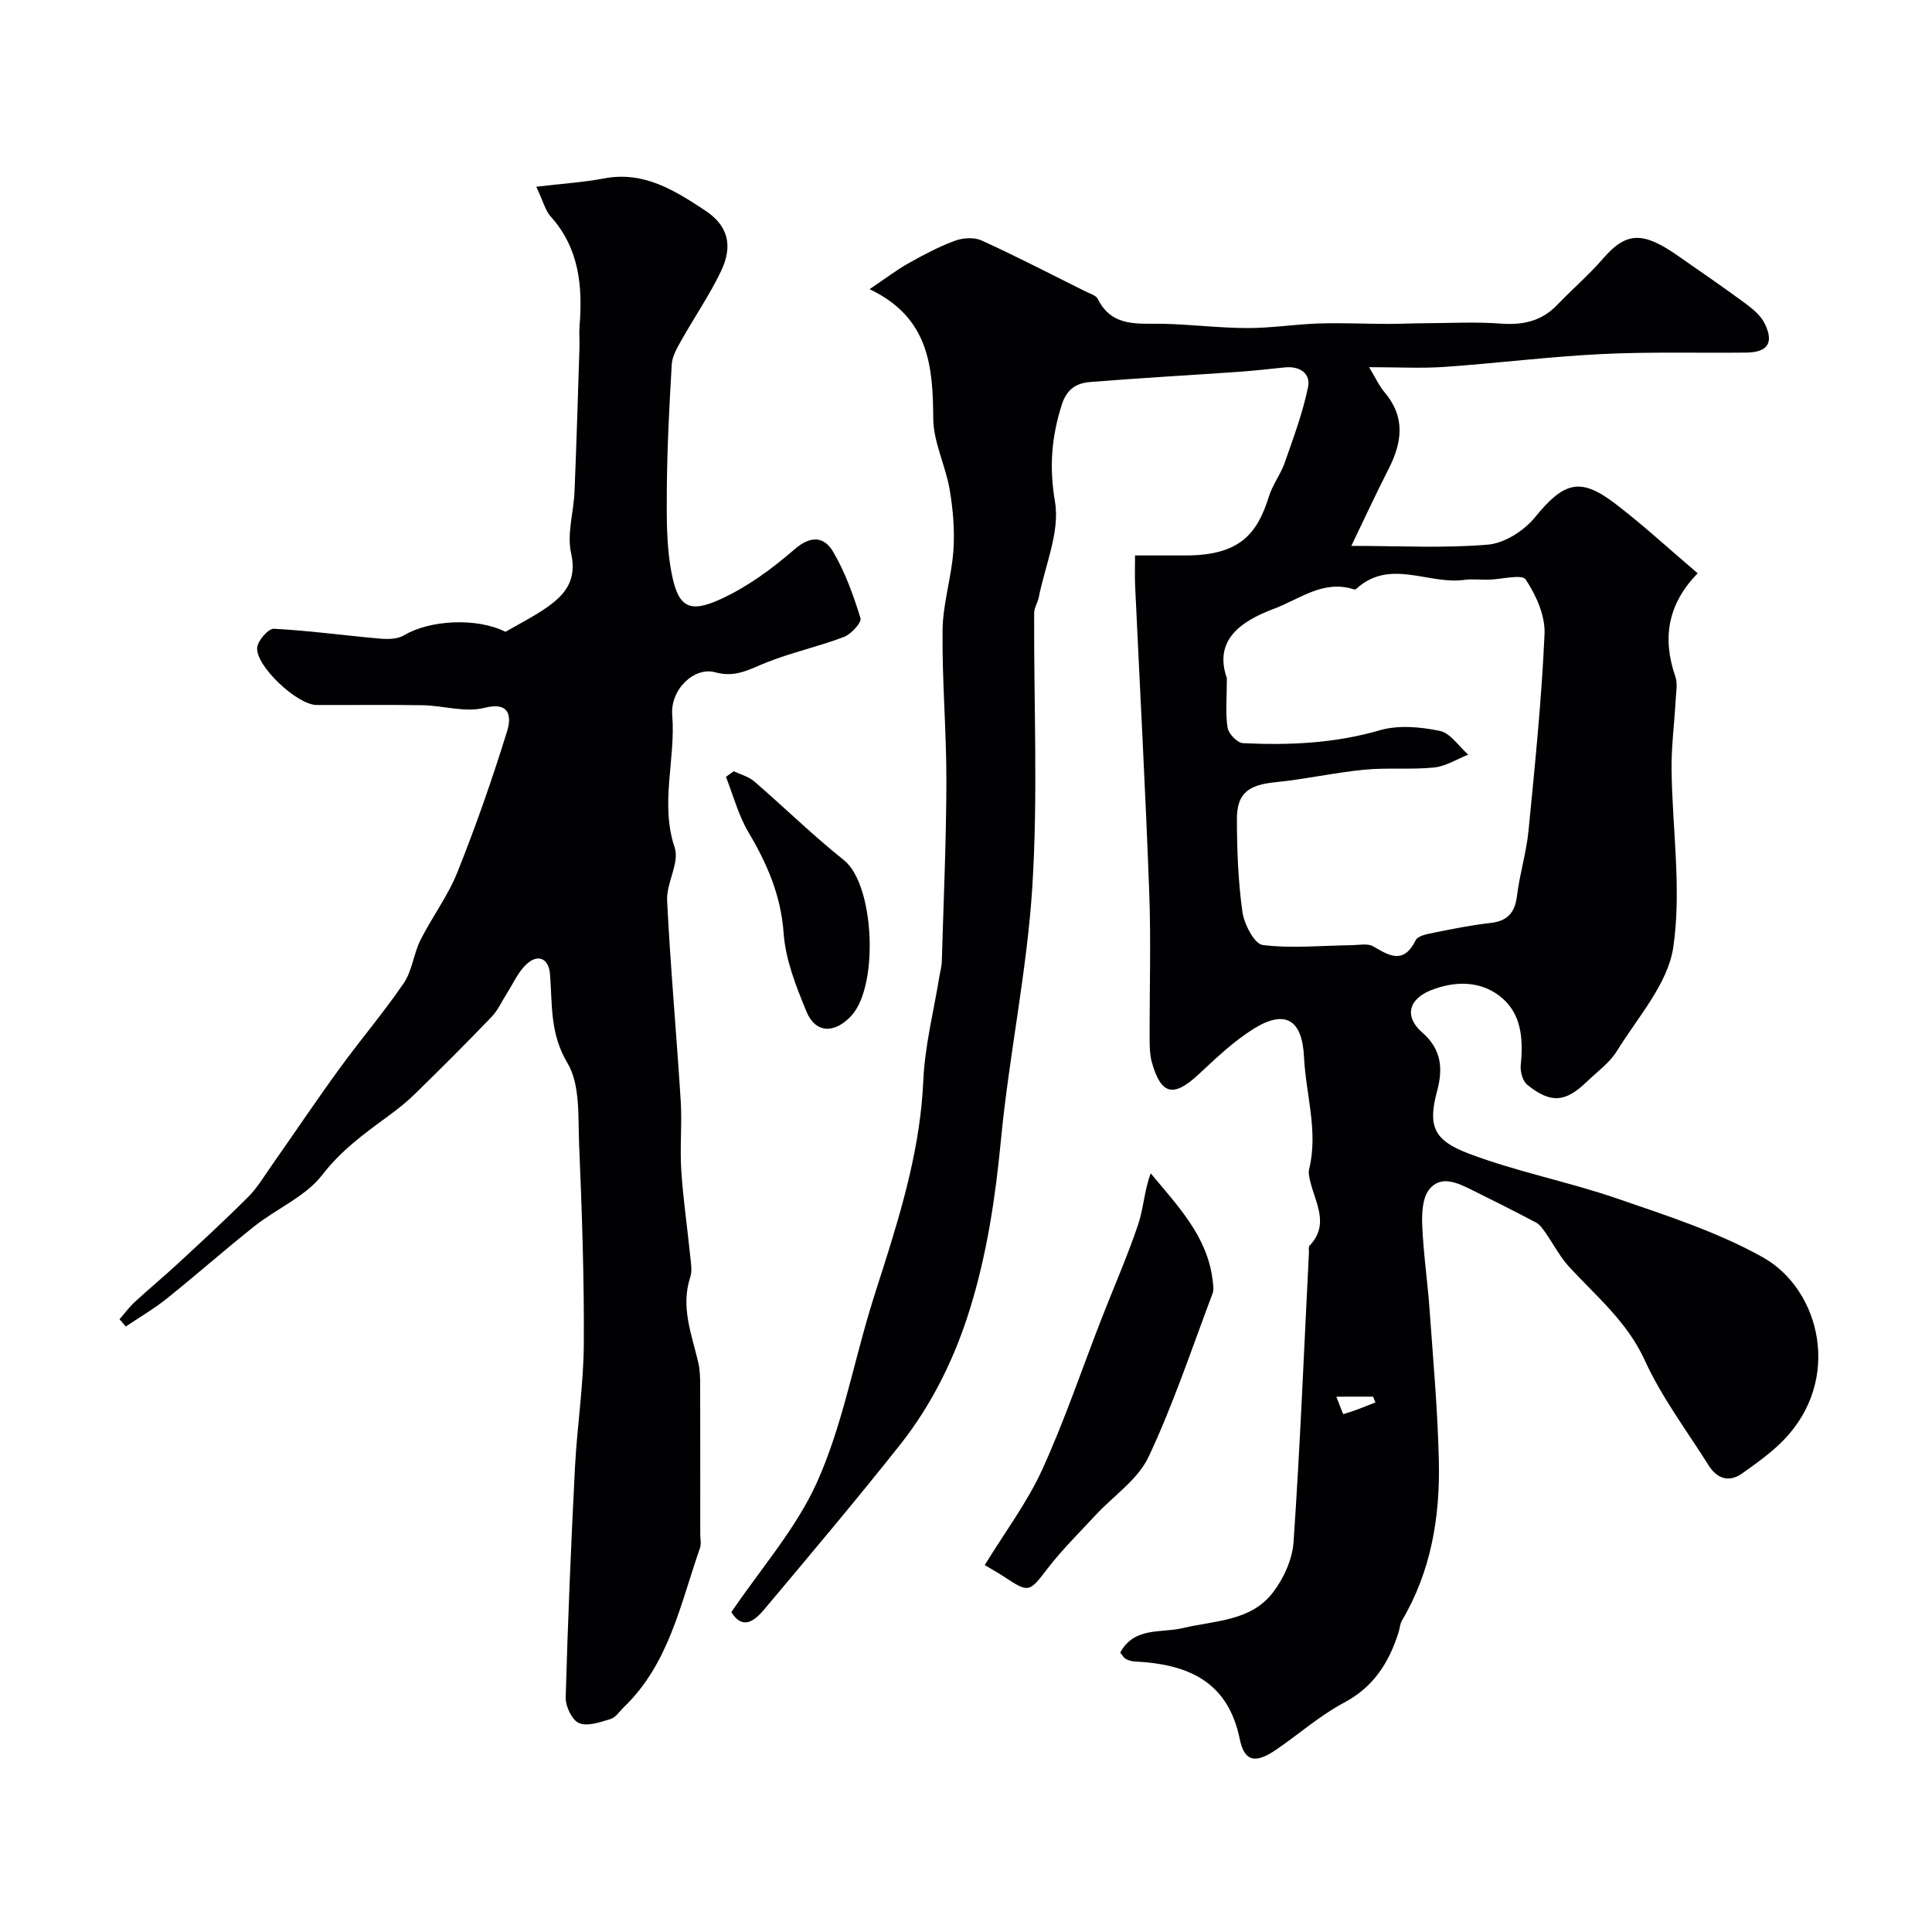 <svg enable-background="new 0 0 400 400" viewBox="0 0 400 400" xmlns="http://www.w3.org/2000/svg"><g fill="#010103"><path d="m235 115c3.92 0 7.22.01 10.53 0 11.06-.03 14.75-4.36 17.19-12.23.76-2.44 2.44-4.59 3.28-7.01 1.8-5.15 3.73-10.31 4.82-15.63.58-2.84-1.76-4.39-4.84-4.06-3.25.34-6.5.7-9.76.93-10.19.71-20.39 1.27-30.57 2.1-2.77.23-4.79 1.41-5.84 4.75-2.1 6.66-2.61 12.82-1.39 20 1.07 6.24-2.05 13.2-3.36 19.84-.22 1.1-.95 2.16-.95 3.24-.08 18.85.8 37.76-.37 56.54-1.1 17.59-4.83 35.01-6.51 52.59-1.13 11.77-2.86 23.34-6.31 34.6-3.16 10.33-7.88 20.01-14.59 28.49-9.14 11.53-18.64 22.78-28.1 34.06-2.02 2.41-4.49 4.33-6.81.57 6.08-9 13.42-17.3 17.75-26.94 5-11.15 7.32-23.49 10.84-35.3.92-3.1 1.93-6.17 2.91-9.25 4-12.58 7.65-25.17 8.24-38.56.32-7.28 2.19-14.49 3.36-21.74.16-.97.44-1.93.47-2.91.36-12.43.92-24.87.95-37.3.02-10.46-.92-20.93-.79-31.38.07-5.48 1.86-10.92 2.24-16.42.29-4.19-.07-8.5-.78-12.65-.84-4.95-3.36-9.77-3.39-14.66-.07-10.85-.87-20.93-13.18-26.8 3.3-2.22 5.53-3.94 7.96-5.31 3.11-1.75 6.3-3.45 9.63-4.69 1.66-.62 4.01-.8 5.56-.1 7.3 3.32 14.42 7.02 21.6 10.59.87.44 2.11.78 2.48 1.51 3.01 6.05 8.51 5.03 13.72 5.17 5.77.15 11.53.87 17.3.88 4.93.01 9.86-.79 14.79-.95 4.68-.15 9.37.08 14.05.09 2.69.01 5.37-.13 8.06-.14 5.2-.03 10.41-.31 15.58.08 4.56.34 8.4-.51 11.63-3.87 3.11-3.25 6.56-6.19 9.49-9.59 4.93-5.74 8.45-5.52 15.61-.51 4.68 3.27 9.4 6.49 13.98 9.88 1.51 1.11 3.11 2.49 3.9 4.11 1.94 3.97.59 5.93-3.83 5.98-10.01.11-20.05-.19-30.04.31-10.82.53-21.6 1.9-32.41 2.65-4.82.34-9.69.06-15.64.06 1.31 2.17 2.06 3.86 3.21 5.21 4.34 5.13 3.64 10.37.82 15.87-2.59 5.06-4.97 10.24-7.71 15.92 10.03 0 19.21.51 28.28-.26 3.43-.29 7.46-2.87 9.72-5.63 5.93-7.27 9.29-8.43 16.49-2.96 5.87 4.46 11.3 9.5 17.21 14.52-6.21 6.39-7.36 13.45-4.62 21.37.51 1.49.15 3.31.06 4.97-.26 4.78-.9 9.57-.84 14.34.15 12.27 2.1 24.75.36 36.71-1.1 7.59-7.35 14.51-11.66 21.5-1.53 2.48-4.12 4.33-6.28 6.41-4.42 4.26-7.43 4.51-12.28.62-.95-.77-1.5-2.71-1.37-4.03.54-5.49.22-10.88-4.41-14.4-4.14-3.15-9.27-3.07-14.06-1.21-4.77 1.85-5.71 5.5-1.89 8.83 4.1 3.57 4.23 7.7 3.04 12.11-1.97 7.33-.62 10.2 6.51 12.91 9.98 3.79 20.62 5.83 30.73 9.31 10.26 3.53 20.79 6.92 30.19 12.17 11.94 6.67 16.56 25.43 4.18 38-2.51 2.54-5.49 4.66-8.42 6.74-2.79 1.98-5.25 1.09-6.98-1.67-4.51-7.18-9.71-14.06-13.2-21.72-3.64-7.99-10.01-13.22-15.63-19.32-1.95-2.11-3.29-4.78-4.96-7.15-.54-.76-1.12-1.64-1.9-2.05-4.42-2.34-8.89-4.58-13.38-6.8-2.92-1.44-6.36-3.09-8.76-.08-1.42 1.78-1.56 4.98-1.45 7.51.24 5.74 1.09 11.44 1.5 17.17.75 10.53 1.71 21.06 1.94 31.6.26 11.56-1.61 22.8-7.65 33-.4.68-.42 1.57-.67 2.34-1.96 6.27-5.13 11.37-11.31 14.65-5.01 2.66-9.36 6.53-14.08 9.75-4.24 2.89-6.54 2.52-7.51-2.21-2.5-12.17-10.97-15.53-21.78-16.07-.62-.03-1.28-.24-1.84-.54-.39-.21-.64-.7-1.13-1.28 2.88-5.41 8.48-4.02 12.95-5.09 6.61-1.58 14.06-1.39 18.64-7.34 2.25-2.92 4.06-6.89 4.3-10.5 1.36-19.94 2.17-39.92 3.18-59.89.02-.5-.13-1.18.14-1.46 4.19-4.42 1.17-8.87.13-13.32-.19-.8-.42-1.7-.24-2.45 1.95-7.87-.68-15.53-1.05-23.28-.37-7.78-3.92-9.92-10.49-5.8-4.13 2.59-7.75 6.06-11.35 9.41-5.17 4.81-7.76 4.26-9.66-2.51-.39-1.4-.45-2.93-.46-4.4-.04-10.33.3-20.68-.09-30.99-.78-21.13-1.94-42.25-2.92-63.38-.08-1.83-.01-3.65-.01-6.17zm19.01 25.42c0 4.29-.32 7.34.15 10.26.2 1.24 2.02 3.12 3.17 3.18 9.55.47 19 .05 28.36-2.67 3.83-1.11 8.39-.7 12.4.13 2.21.46 3.94 3.2 5.89 4.92-2.35.93-4.63 2.41-7.05 2.66-4.79.49-9.69-.01-14.48.46-6.16.6-12.24 1.98-18.4 2.59-5.56.56-7.97 2.26-7.96 7.62.01 6.42.25 12.89 1.14 19.24.36 2.53 2.48 6.62 4.19 6.84 6.04.75 12.25.12 18.39.04 1.52-.02 3.37-.43 4.52.25 3.42 2.04 6.32 3.69 8.77-1.28.47-.96 2.54-1.31 3.95-1.59 3.82-.78 7.66-1.54 11.54-1.98 3.53-.4 5.06-2.12 5.49-5.63.55-4.52 1.94-8.94 2.38-13.46 1.33-13.56 2.72-27.14 3.32-40.74.17-3.77-1.74-8.03-3.9-11.28-.78-1.17-5.05-.02-7.73.04-1.66.04-3.36-.19-4.99.04-7.44 1.04-15.45-4.55-22.42 1.91-.09.09-.34.08-.49.03-6.32-2-11.13 2.03-16.47 4.03-7.34 2.74-12.43 6.76-9.77 14.39zm22.67 148.75c.6 1.49 1.35 3.65 1.47 3.61 2.25-.65 4.43-1.56 6.62-2.42-.16-.4-.33-.8-.49-1.2-2.25.01-4.51.01-7.6.01z"/><path d="m111.03 38.66c5.27-.63 9.71-.9 14.03-1.72 8.24-1.57 14.62 2.48 20.92 6.63 4.72 3.11 5.88 7.23 3.26 12.66-2.38 4.94-5.53 9.52-8.22 14.32-.86 1.52-1.84 3.22-1.94 4.88-.51 8.59-.95 17.19-1.02 25.79-.04 5.94-.12 12.03 1.06 17.8 1.38 6.77 3.67 7.97 10.14 5 5.51-2.53 10.63-6.29 15.24-10.29 3.42-2.97 6.16-2.61 8 .52 2.49 4.24 4.2 9.01 5.65 13.73.28.91-1.93 3.33-3.42 3.89-5.28 2.01-10.86 3.22-16.1 5.31-3.47 1.38-6.35 3.19-10.56 2.01-4.3-1.2-9.33 3.53-8.89 8.88.74 9.13-2.58 18.2.51 27.44 1.04 3.11-1.75 7.31-1.57 10.94.68 13.82 1.95 27.6 2.81 41.41.3 4.81-.19 9.68.12 14.49.38 5.88 1.25 11.73 1.84 17.6.15 1.49.47 3.13.02 4.47-2.04 6.2.32 11.89 1.67 17.72.33 1.43.38 2.96.38 4.44.03 10.33.02 20.66.02 30.99 0 1 .25 2.09-.07 2.98-4.04 11.53-6.38 23.88-15.72 32.87-.9.87-1.7 2.15-2.77 2.48-2.13.65-4.75 1.58-6.53.85-1.45-.59-2.82-3.47-2.77-5.29.44-15.88 1.11-31.76 1.92-47.63.44-8.53 1.78-17.03 1.83-25.55.09-13.78-.39-27.58-.97-41.35-.24-5.71.27-12.35-2.42-16.85-3.68-6.15-3.1-12.14-3.61-18.41-.25-3.13-2.43-4.39-4.98-1.93-1.67 1.61-2.66 3.92-3.94 5.92-1.05 1.63-1.85 3.5-3.17 4.87-5.17 5.39-10.46 10.66-15.8 15.89-1.75 1.72-3.7 3.26-5.68 4.71-4.92 3.6-9.69 7.07-13.59 12.13-3.44 4.45-9.35 6.92-13.95 10.55-6.18 4.89-12.08 10.12-18.23 15.05-2.66 2.13-5.65 3.87-8.49 5.78-.43-.5-.86-1.01-1.29-1.51 1.04-1.19 1.97-2.48 3.12-3.54 2.95-2.72 6.06-5.29 9-8.02 4.91-4.54 9.84-9.07 14.56-13.81 1.9-1.91 3.31-4.32 4.88-6.55 4.68-6.67 9.23-13.45 14.03-20.04 4.33-5.95 9.13-11.57 13.27-17.65 1.74-2.56 2.02-6.05 3.44-8.89 2.39-4.76 5.68-9.12 7.64-14.02 3.84-9.6 7.26-19.38 10.31-29.26.83-2.7.82-6.21-4.76-4.79-3.93 1-8.45-.47-12.72-.55-7.33-.13-14.66-.01-21.99-.05-4-.02-12.71-8.15-12.28-11.93.17-1.46 2.32-3.91 3.46-3.85 7.34.38 14.65 1.4 21.98 2.04 1.63.14 3.6.12 4.92-.67 5.39-3.22 15.11-3.72 21.05-.74 2.79-1.62 5.7-3.08 8.35-4.91 3.92-2.7 6.51-5.69 5.23-11.38-.9-3.99.53-8.47.71-12.74.41-9.93.7-19.86 1.02-29.79.05-1.5-.1-3.01.02-4.5.66-8.26-.07-16.08-5.97-22.66-1.11-1.22-1.54-3.1-2.99-6.17z"/><path d="m203.88 324.03c4.19-6.84 8.79-12.95 11.89-19.74 4.64-10.17 8.22-20.82 12.29-31.26 2.52-6.48 5.33-12.86 7.56-19.44 1.14-3.38 1.29-7.09 2.62-10.67 5.73 6.9 11.78 13.14 12.83 22.21.1.88.28 1.87-.01 2.65-4.29 11.34-8.11 22.91-13.26 33.85-2.21 4.7-7.25 8.05-10.97 12.06-3.36 3.63-6.92 7.13-9.93 11.04-3.83 4.98-3.82 5.17-9.22 1.58-.8-.53-1.65-.99-3.8-2.28z"/><path d="m151.91 159.68c1.42.68 3.08 1.09 4.23 2.09 6.24 5.38 12.14 11.18 18.58 16.31 6.32 5.03 7.3 26 1.52 32.25-3.38 3.65-7.37 3.71-9.27-.89-2.15-5.21-4.34-10.73-4.73-16.25-.56-7.84-3.43-14.39-7.3-20.92-2.07-3.5-3.13-7.6-4.64-11.43.54-.39 1.07-.78 1.61-1.16z"/></g></svg>